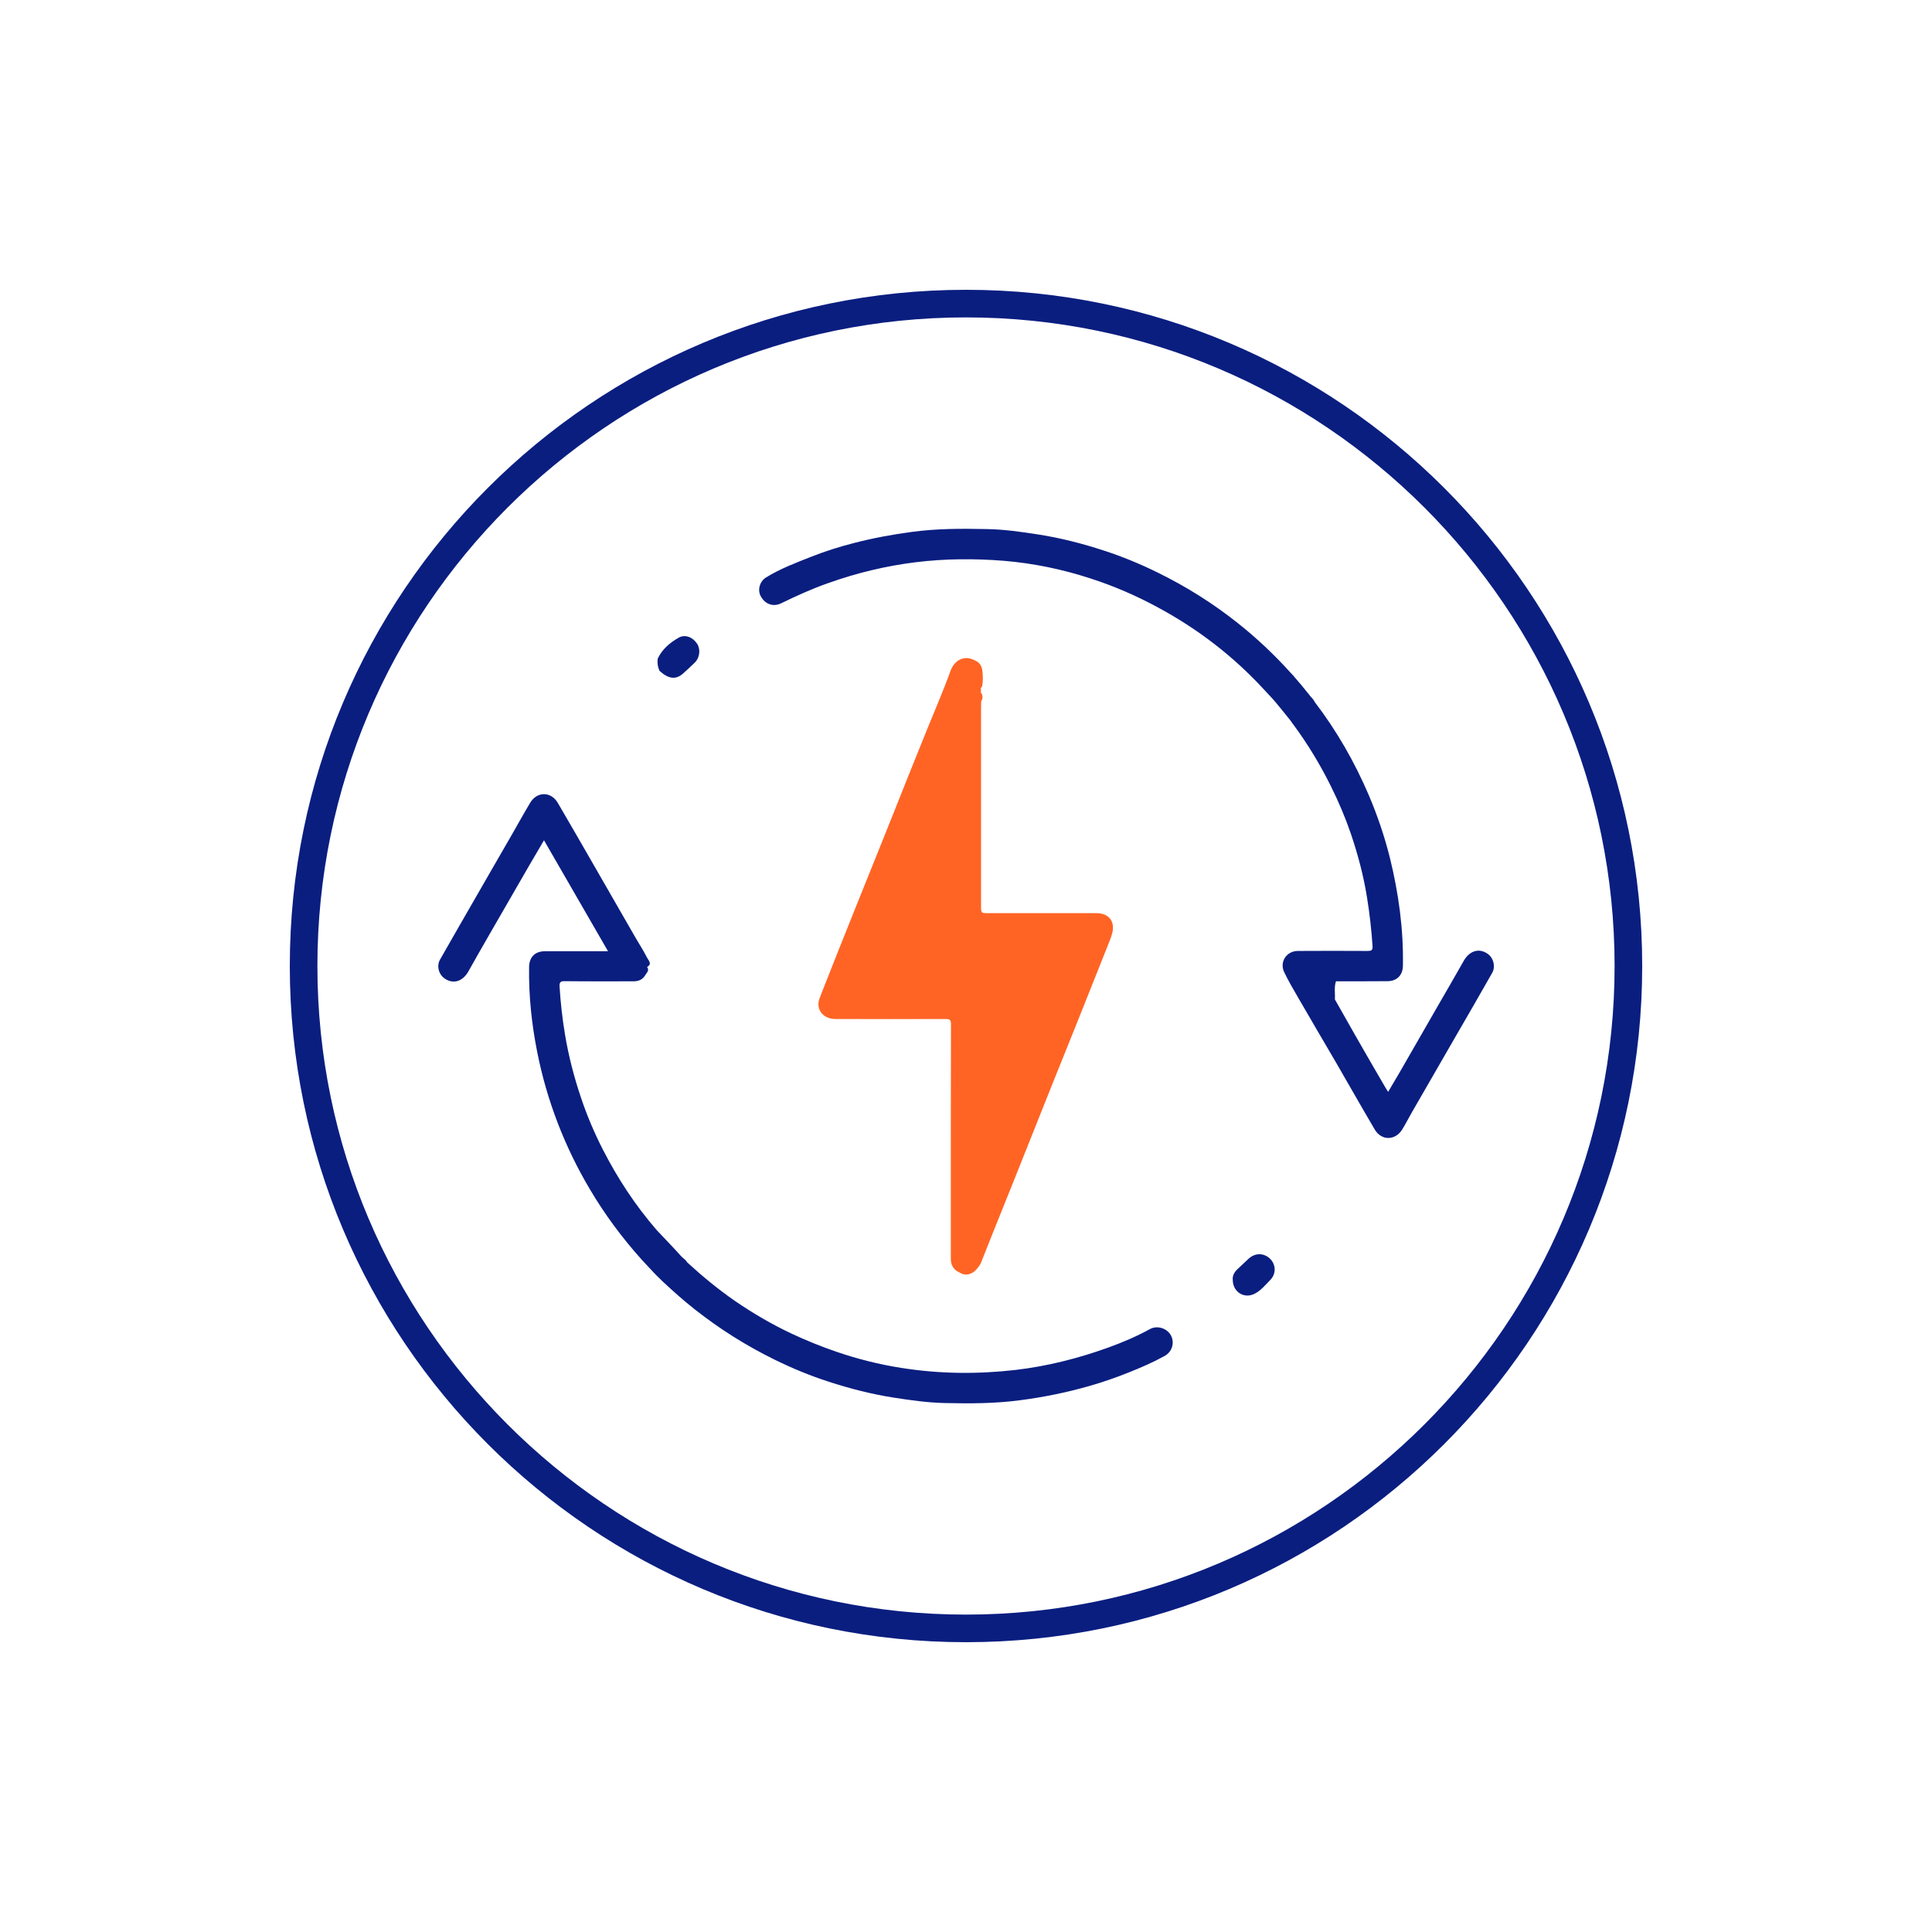 <?xml version="1.0" encoding="utf-8"?>
<!-- Generator: Adobe Illustrator 25.4.1, SVG Export Plug-In . SVG Version: 6.00 Build 0)  -->
<svg version="1.1" id="Layer_1" xmlns="http://www.w3.org/2000/svg" xmlns:xlink="http://www.w3.org/1999/xlink" x="0px" y="0px"
	 viewBox="0 0 140 140" style="enable-background:new 0 0 140 140;" xml:space="preserve">
<style type="text/css">
	.st0{fill:#0A1E80;}
	.st1{fill:#FF6424;}
	.st2{fill:none;stroke:#FFFFFF;stroke-width:1.899;stroke-linecap:round;stroke-miterlimit:10;}
	.st3{fill:#FEFEFE;}
	.st4{fill:none;stroke:#FF6424;stroke-miterlimit:10;}
	.st5{fill:none;stroke:#FF6424;stroke-width:2.424;stroke-linecap:round;stroke-miterlimit:10;}
</style>
<g>
	<g>
		<path class="st0" d="M70,23c25.92,0,47,21.08,47,47s-21.08,47-47,47S23,95.92,23,70S44.08,23,70,23 M70,21
			c-27.06,0-49,21.94-49,49s21.94,49,49,49s49-21.94,49-49S97.06,21,70,21L70,21z"/>
	</g>
</g>
<path class="st1" d="M71.17,49.73c0.07-0.36,0.06-0.73,0.02-1.09c-0.03-0.34-0.18-0.63-0.52-0.77c-0.79-0.44-1.51-0.04-1.8,0.76
	c-0.5,1.4-1.1,2.77-1.66,4.15c-0.46,1.13-0.92,2.27-1.37,3.4c-0.71,1.78-1.41,3.55-2.13,5.33c-0.61,1.52-1.22,3.03-1.83,4.55
	c-0.71,1.77-1.42,3.55-2.12,5.33c-0.13,0.33-0.26,0.65-0.38,0.98c-0.28,0.77,0.26,1.47,1.15,1.47c2.66,0.01,5.32,0.01,7.98,0
	c0.31,0,0.41,0.06,0.4,0.39c-0.01,4.65-0.01,9.3-0.01,13.96c0,1.01,0,2.03,0,3.04c0,0.46,0.21,0.8,0.65,0.99
	c0.36,0.25,0.88,0.15,1.19-0.22c0.14-0.16,0.28-0.32,0.36-0.53c0.54-1.37,1.09-2.74,1.64-4.11c0.48-1.19,0.96-2.38,1.43-3.57
	c0.69-1.73,1.38-3.46,2.07-5.19c0.62-1.55,1.25-3.1,1.87-4.65c0.71-1.77,1.42-3.55,2.12-5.32c0.11-0.28,0.23-0.56,0.32-0.85
	c0.32-0.94-0.14-1.61-1.12-1.61c-2.61,0-5.22,0-7.83,0c-0.51,0-0.51,0-0.51-0.53c0-4.77,0-9.54,0-14.32c0-0.17,0.01-0.34,0.01-0.51
	c0.12-0.17,0.11-0.35,0.05-0.54c-0.03-0.02-0.05-0.03-0.07-0.05c0-0.13,0-0.25,0-0.38c0.01-0.02,0.03-0.03,0.05-0.05
	C71.15,49.77,71.16,49.75,71.17,49.73z"/>
<g>
	<path class="st0" d="M83.33,96.31c-0.98,0.54-2,0.97-3.05,1.35c-2.17,0.78-4.39,1.34-6.68,1.61c-2.78,0.32-5.55,0.29-8.31-0.15
		c-1.59-0.25-3.14-0.64-4.66-1.16c-1.12-0.38-2.22-0.83-3.29-1.33c-1.42-0.67-2.77-1.46-4.07-2.35c-1.23-0.85-2.38-1.8-3.48-2.81
		c-0.1-0.19-0.3-0.29-0.44-0.45c-0.57-0.64-1.18-1.26-1.77-1.89c-1.54-1.78-2.82-3.73-3.89-5.82c-0.62-1.21-1.15-2.46-1.58-3.74
		c-0.51-1.51-0.91-3.05-1.17-4.62c-0.19-1.14-0.32-2.29-0.39-3.45c-0.02-0.31,0.05-0.41,0.39-0.4c1.65,0.02,3.3,0.01,4.94,0.01
		c0.38,0,0.67-0.1,0.88-0.45c0.12-0.2,0.31-0.34,0.13-0.59c0.4-0.22,0.09-0.49,0-0.67c-0.28-0.56-0.63-1.08-0.94-1.63
		c-0.92-1.6-1.84-3.2-2.76-4.8c-0.92-1.6-1.84-3.2-2.77-4.79c-0.49-0.84-1.5-0.84-2-0.01c-0.48,0.8-0.92,1.61-1.39,2.42
		c-0.84,1.46-1.69,2.92-2.53,4.39c-0.87,1.52-1.75,3.03-2.61,4.55c-0.27,0.47-0.1,1.09,0.35,1.39c0.63,0.42,1.31,0.19,1.72-0.56
		c0.46-0.83,0.94-1.66,1.41-2.48c1-1.74,2-3.47,3-5.2c0.34-0.58,0.68-1.16,1.05-1.79c1.56,2.7,3.08,5.34,4.64,8.04
		c-1.57,0-3.07,0-4.57,0c-0.72,0-1.14,0.42-1.15,1.15c-0.03,2.06,0.18,4.09,0.58,6.11c0.35,1.78,0.85,3.51,1.5,5.2
		c0.64,1.66,1.41,3.25,2.32,4.78c1.08,1.83,2.34,3.53,3.76,5.11c0.27,0.29,0.54,0.58,0.81,0.87c0.1,0.1,0.19,0.2,0.29,0.3
		c0.15,0.14,0.3,0.29,0.44,0.43c0.74,0.69,1.49,1.36,2.29,1.99c1.8,1.42,3.73,2.64,5.79,3.65c1.26,0.62,2.56,1.16,3.89,1.59
		c1.56,0.51,3.15,0.92,4.77,1.17c1.22,0.19,2.44,0.36,3.67,0.39c1.82,0.04,3.63,0.04,5.44-0.2c1.71-0.22,3.38-0.56,5.03-1.03
		c0.98-0.28,1.94-0.61,2.88-0.99c0.88-0.35,1.76-0.73,2.59-1.19c0.56-0.31,0.73-0.96,0.47-1.47C84.6,96.27,83.88,96.01,83.33,96.31z
		"/>
	<path class="st0" d="M107.82,69.13c-0.63-0.46-1.34-0.24-1.76,0.51c-0.62,1.1-1.26,2.2-1.89,3.29c-0.92,1.6-1.84,3.2-2.76,4.8
		c-0.26,0.45-0.53,0.9-0.82,1.39c-0.11-0.17-0.19-0.29-0.26-0.42c-0.71-1.22-1.42-2.44-2.12-3.67c-0.5-0.87-0.98-1.74-1.48-2.61
		c0.03-0.44-0.07-0.88,0.08-1.31c1.24,0,2.49,0,3.73-0.01c0.68,0,1.11-0.43,1.12-1.11c0.05-2.65-0.31-5.25-0.94-7.82
		c-0.39-1.56-0.91-3.09-1.54-4.57c-1.03-2.4-2.32-4.65-3.91-6.73c-0.1-0.23-0.31-0.38-0.44-0.58c-0.02-0.03-0.05-0.05-0.07-0.08v0
		c-0.14-0.17-0.28-0.35-0.42-0.52c-0.19-0.23-0.39-0.46-0.58-0.68c-0.01-0.01-0.02-0.02-0.03-0.04c-0.07-0.07-0.14-0.14-0.2-0.21
		c-1.18-1.31-2.46-2.52-3.85-3.62c-1.8-1.43-3.73-2.64-5.79-3.65c-1.26-0.62-2.56-1.16-3.89-1.59c-1.56-0.51-3.15-0.92-4.77-1.17
		c-1.23-0.19-2.46-0.37-3.71-0.39c-1.81-0.04-3.61-0.04-5.41,0.2c-1.43,0.19-2.84,0.45-4.23,0.81c-1.06,0.27-2.1,0.6-3.11,1
		c-1.11,0.44-2.23,0.86-3.25,1.49c-0.48,0.29-0.65,0.93-0.38,1.39c0.32,0.57,0.91,0.76,1.46,0.49c1.11-0.54,2.23-1.05,3.4-1.46
		c2.07-0.74,4.19-1.25,6.37-1.52c2.13-0.26,4.26-0.27,6.39-0.1c2.13,0.18,4.21,0.61,6.24,1.27c1.71,0.55,3.35,1.26,4.93,2.12
		c2.87,1.55,5.41,3.5,7.62,5.89c0.29,0.32,0.59,0.62,0.87,0.95c0.37,0.44,0.73,0.89,1.09,1.34c0.08,0.11,0.15,0.22,0.23,0.32
		c1.04,1.41,1.94,2.9,2.72,4.48c0.55,1.11,1.03,2.24,1.43,3.41c0.51,1.51,0.92,3.04,1.17,4.62c0.19,1.17,0.32,2.34,0.4,3.52
		c0.02,0.31-0.09,0.35-0.36,0.35c-1.68-0.01-3.37-0.01-5.05,0c-0.82,0-1.34,0.79-1,1.52c0.31,0.65,0.68,1.28,1.04,1.9
		c0.9,1.56,1.81,3.1,2.72,4.66c0.94,1.62,1.86,3.25,2.81,4.86c0.49,0.83,1.5,0.81,2-0.02c0.25-0.41,0.47-0.84,0.71-1.26
		c1.05-1.83,2.11-3.66,3.16-5.48c0.89-1.54,1.78-3.07,2.65-4.61C108.38,70.03,108.23,69.43,107.82,69.13z"/>
	<path class="st0" d="M49.48,48.82c0.3-0.26,0.58-0.53,0.87-0.81c0.36-0.35,0.43-0.97,0.16-1.37c-0.32-0.48-0.88-0.7-1.35-0.42
		c-0.63,0.36-1.18,0.83-1.5,1.51c-0.04,0.31,0,0.6,0.13,0.88C48.43,49.2,48.97,49.27,49.48,48.82z"/>
	<path class="st0" d="M90.48,91.21c-0.27,0.25-0.54,0.51-0.81,0.76c-0.23,0.22-0.37,0.47-0.34,0.77c0,0.86,0.79,1.38,1.54,1.03
		c0.48-0.22,0.8-0.64,1.17-1.01c0.44-0.44,0.43-1.1,0.01-1.53C91.6,90.78,90.96,90.77,90.48,91.21z"/>
</g>
</svg>
